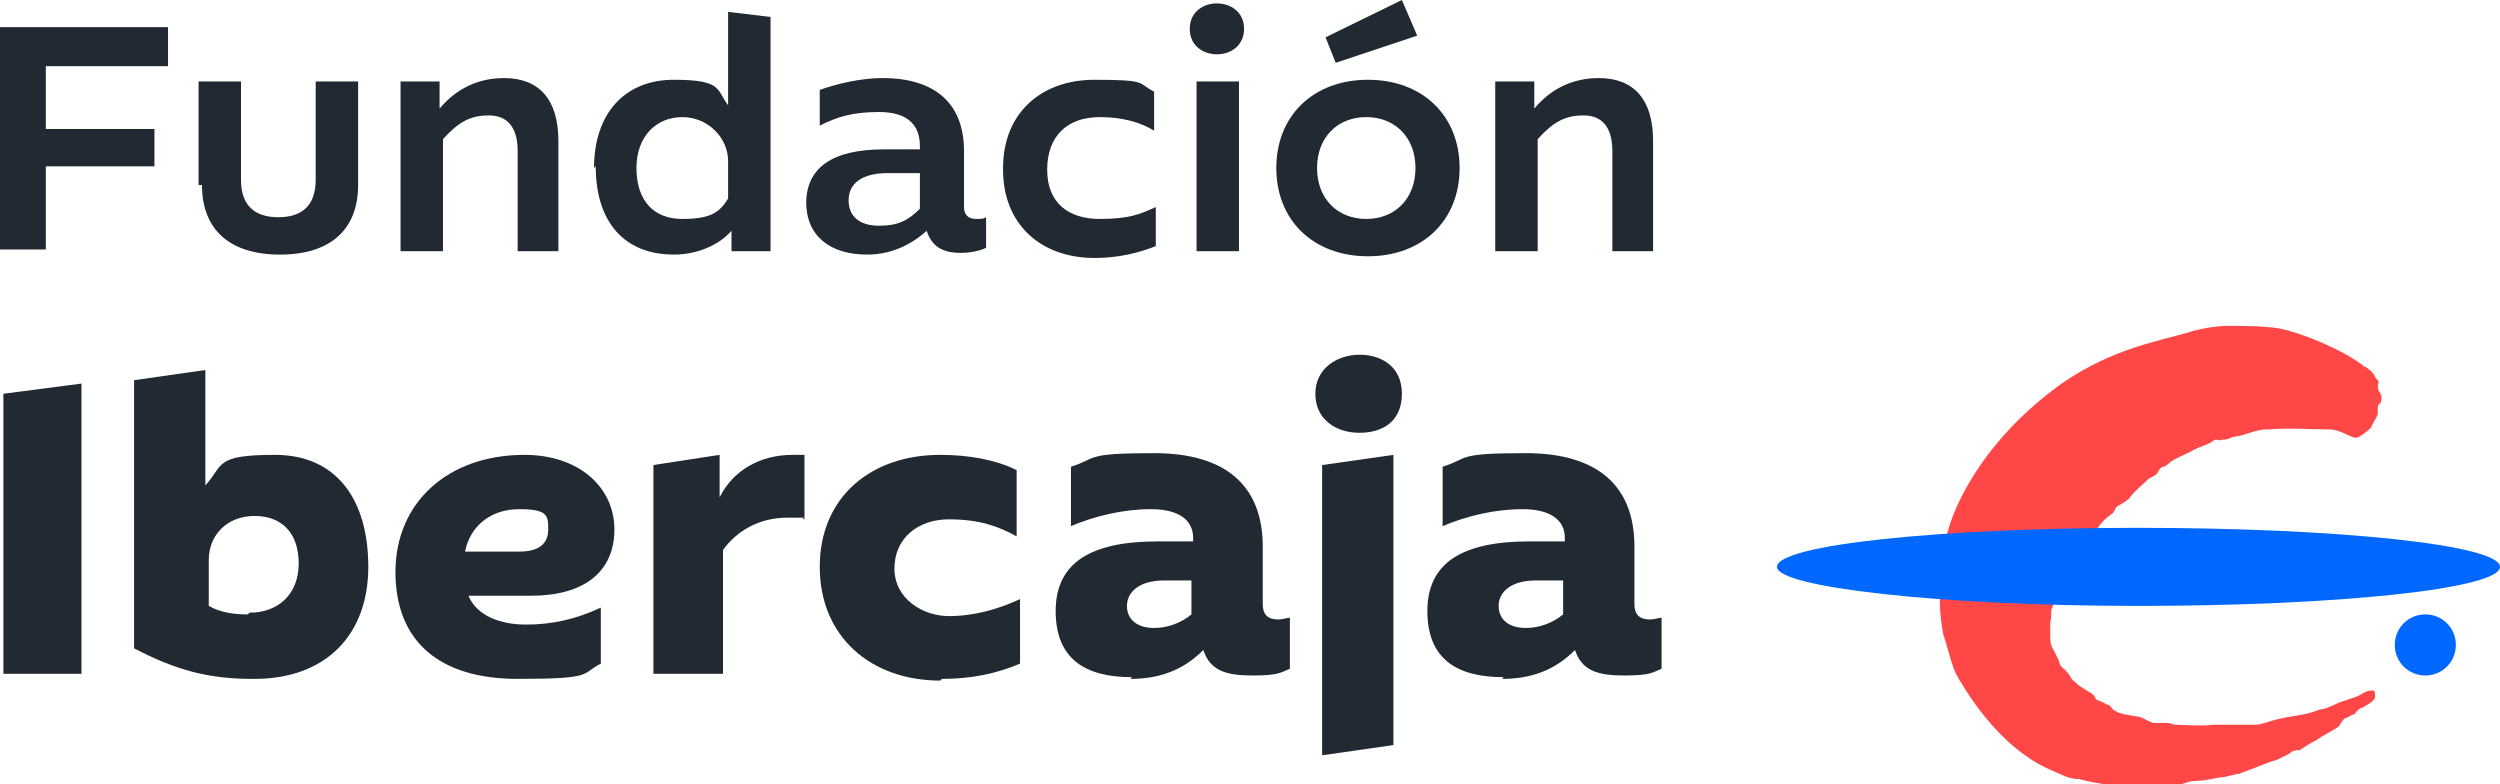 <?xml version="1.0" encoding="UTF-8"?>
<svg id="Capa_2" xmlns="http://www.w3.org/2000/svg" version="1.1" viewBox="0 0 147.3 46.2">
  <!-- Generator: Adobe Illustrator 29.4.0, SVG Export Plug-In . SVG Version: 2.1.0 Build 152)  -->
  <g id="Capa_1-2">
    <g>
      <path d="M120.9,35.8c-.1.3,0,.5-.1.9,0,.3,0,.6,0,.8,0,.2,0,.5.2.8.1.2.2.4.3.6,0,.1.1.4.3.5.2.2.3.3.4.5.1.2.3.3.5.5.3.2.5.3.8.5.2.2.1.3.4.4,0,0,.3.1.4.2.2,0,.3.2.4.3.4.3.8.3,1.3.4.4,0,.7.3,1.1.4.3,0,.4,0,.7,0,.2,0,.3,0,.5.1.3,0,1.8.1,2.3,0,.2,0,.4,0,.6,0,.3,0,.5,0,.8,0,.5,0,.7,0,1.1,0,.3,0,.8-.2,1.2-.3,1.2-.3,1.6-.2,2.6-.6.3,0,.9-.3,1.1-.4.3-.1.6-.2.9-.3.4-.1.7-.5,1.2-.4,0,0,.1.3,0,.5-.3.3-.4.3-.7.5-.2,0-.4.3-.5.4-.2,0-.3.2-.5.2-.2.1-.3.4-.4.5-.4.3-.9.5-1.3.8-.4.2-.7.4-1,.6-.2,0-.4,0-.6.2,0,0-.6.3-.8.4-.2,0-1.1.4-1.4.5s-.5.2-.8.3c-.2,0-.8.2-1,.2-.2,0-1,.2-1.3.2-.9,0-.9.3-1.8.3-2.1.3-4.7-.2-5.3-.4-.5,0-.7-.1-1.6-.5-3.3-1.4-5.3-5.1-5.6-5.6-.3-.5-.6-1.9-.8-2.4-.1-.6-.2-1.2-.2-1.9,0-1.5,0-2.9.5-4.3,0,0,1-4.2,6-8.1,3.2-2.5,6.4-3,8.1-3.5.9-.3,1.9-.4,2.4-.4.6,0,2.5,0,3.2.2,1,.2,3.6,1.2,4.8,2.2.1,0,.2.1.3.2.1,0,.2.2.3.3,0,.1.1.2.2.3s0,.2,0,.4c0,.3.3.4.2.8,0,.2-.2.2-.2.4,0,.2,0,.2,0,.4-.1.3-.3.5-.4.8-.2.2-.7.6-.9.6-.5-.1-.9-.5-1.6-.5-1.2,0-2.3-.1-3.5,0-.3,0-.4,0-.8.1s-.6.2-1,.3c-.4,0-.6.2-.8.2-.3,0-.3.1-.5,0-.2,0-.3.2-.4.2-.4.2-.8.3-1.1.5-.4.2-.9.4-1.2.6-.1.1-.2.2-.4.3-.2,0-.3.2-.4.4-.2.2-.4.2-.6.4-.4.4-.6.5-1,1,0,.1-.5.4-.7.5-.2.1-.2.4-.4.5-.3.2-.6.5-.8.8,0,0-2.1,2.3-2.7,4.8" fill="#ff4747"/>
      <path d="M104.7,33.4c0-1.3,9.6-2.3,21.3-2.3s21.3,1,21.3,2.3-9.6,2.3-21.3,2.3-21.3-1.1-21.3-2.3" fill="#0168ff"/>
      <path d="M142.9,36.2c-1,0-1.8.8-1.8,1.8s.8,1.8,1.8,1.8,1.8-.8,1.8-1.8-.8-1.8-1.8-1.8" fill="#0168ff"/>
      <g>
        <polygon points=".2 23.2 .2 39.7 4.8 39.7 4.8 22.6 .2 23.2" fill="#212932"/>
        <path d="M15,40c4.2,0,6.7-2.6,6.7-6.6s-1.9-6.6-5.5-6.6-3,.6-4.1,1.8v-6.8l-4.2.6v15.8c2.5,1.3,4.4,1.8,7,1.8M14.6,36.2c-.8,0-1.6-.1-2.3-.5v-2.7c0-1.5,1.1-2.6,2.7-2.6s2.6,1,2.6,2.8-1.2,2.9-2.9,2.9" fill="#212932"/>
        <path d="M38.4,39.7h4.2v-7.3c.8-1.1,2.1-1.9,3.8-1.9s.6,0,1,.1v-3.8c-.3,0-.5,0-.7,0-1.9,0-3.5.9-4.3,2.5v-2.5l-3.9.6v12.3Z" fill="#212932"/>
        <path d="M55.5,40c1.7,0,3.2-.3,4.6-.9v-3.8c-1.3.6-2.7,1-4.2,1s-3.2-1-3.2-2.8,1.4-2.9,3.2-2.9,2.9.4,4,1v-3.9c-1.2-.6-2.8-.9-4.5-.9-4.1,0-7.1,2.5-7.1,6.6s3,6.7,7.1,6.7" fill="#212932"/>
        <path d="M66.6,40c1.7,0,3.1-.5,4.3-1.7.4,1.2,1.3,1.5,2.9,1.5s1.7-.2,2.2-.4v-3c-.2,0-.4.1-.7.1-.6,0-.9-.3-.9-.9v-3.4c0-3.6-2.2-5.5-6.4-5.5s-3.3.3-4.9.8v3.5c1.4-.6,3.1-1,4.7-1s2.5.6,2.5,1.7v.2h-2.1c-4,0-6,1.3-6,4.1s1.7,3.9,4.5,3.9M68,37c-1,0-1.6-.5-1.6-1.3s.7-1.5,2.2-1.5h1.6v2c-.6.5-1.4.8-2.2.8" fill="#212932"/>
        <path d="M80.1,25.5c1.4,0,2.5-.7,2.5-2.3s-1.2-2.3-2.5-2.3-2.6.8-2.6,2.3,1.2,2.3,2.6,2.3M77.9,44.5l4.2-.6v-17.1l-4.2.6v17.1Z" fill="#212932"/>
        <path d="M88.5,40c1.7,0,3.1-.5,4.3-1.7.4,1.2,1.3,1.5,2.9,1.5s1.7-.2,2.2-.4v-3c-.2,0-.4.1-.7.1-.6,0-.9-.3-.9-.9v-3.4c0-3.6-2.2-5.5-6.4-5.5s-3.3.3-4.9.8v3.5c1.4-.6,3.1-1,4.7-1s2.5.6,2.5,1.7v.2h-2.1c-4,0-6,1.3-6,4.1s1.7,3.9,4.5,3.9M89.9,37c-1,0-1.6-.5-1.6-1.3s.7-1.5,2.2-1.5h1.6v2c-.6.5-1.4.8-2.2.8" fill="#212932"/>
        <path d="M30.6,32.5h-3.2c.3-1.5,1.5-2.5,3.2-2.5s1.7.4,1.7,1.2-.5,1.3-1.7,1.3M23.3,33.7c0,4.1,2.6,6.3,7.2,6.3s3.7-.3,4.9-.9v-3.3c-1.5.7-2.9,1-4.4,1s-2.9-.5-3.4-1.7h3.7c3.1,0,4.9-1.4,4.9-3.9s-2.1-4.4-5.3-4.4c-4.5,0-7.6,2.8-7.6,6.9" fill="#212932"/>
        <g>
          <path d="M0,14.9V1.6h9.9v2.3H2.7v3.7h6.4v2.2H2.7v4.9H0Z" fill="#212932"/>
          <path d="M11.7,10.9v-6.1h2.5v5.8c0,1.5.8,2.2,2.2,2.2s2.2-.7,2.2-2.2v-5.8h2.5v6.1c0,2.6-1.6,4.1-4.6,4.1s-4.6-1.5-4.6-4.1Z" fill="#212932"/>
          <path d="M23.6,14.9V4.8h2.3v1.6c1-1.2,2.3-1.8,3.8-1.8,2.1,0,3.2,1.3,3.2,3.7v6.5h-2.4v-5.9c0-1.4-.6-2.1-1.7-2.1s-1.8.4-2.7,1.4v6.6s-2.5,0-2.5,0Z" fill="#212932"/>
          <path d="M35,9.9c0-3.2,1.8-5.2,4.7-5.2s2.5.6,3.2,1.5V.7l2.5.3v13.8h-2.3v-1.2c-.8.9-2.1,1.4-3.4,1.4-2.9,0-4.6-1.9-4.6-5.2h0ZM42.9,11.7v-2.2c0-1.4-1.2-2.6-2.7-2.6s-2.7,1.1-2.7,3,1,3,2.7,3,2.2-.4,2.7-1.2h0Z" fill="#212932"/>
          <path d="M47.5,12c0-2.1,1.5-3.2,4.6-3.2h2.1v-.2c0-1.3-.8-2-2.4-2s-2.5.3-3.5.8v-2.1c1.1-.4,2.5-.7,3.7-.7,3.1,0,4.8,1.5,4.8,4.3v3.3c0,.5.3.7.7.7s.4,0,.6-.1v1.8c-.4.2-1,.3-1.5.3-1.1,0-1.7-.4-2-1.3-1,.9-2.2,1.4-3.5,1.4-2.2,0-3.6-1.1-3.6-3.1h0ZM54.2,12.3v-2.1h-1.9c-1.5,0-2.3.6-2.3,1.6s.7,1.5,1.8,1.5,1.7-.3,2.4-1h0Z" fill="#212932"/>
          <path d="M59.1,9.9c0-3.2,2.2-5.2,5.4-5.2s2.5.2,3.5.7v2.3c-.8-.5-1.9-.8-3.2-.8-1.9,0-3.1,1.1-3.1,3.1s1.3,2.9,3.1,2.9,2.4-.3,3.3-.7v2.3c-1,.4-2.2.7-3.6.7-3.2,0-5.4-2-5.4-5.2h0Z" fill="#212932"/>
          <path d="M70.1,1.7c0-1,.8-1.5,1.6-1.5s1.6.5,1.6,1.5-.8,1.5-1.6,1.5-1.6-.5-1.6-1.5ZM70.5,14.9V4.8h2.5v10h-2.5Z" fill="#212932"/>
          <path d="M75.2,9.9c0-3.1,2.2-5.2,5.4-5.2s5.4,2.1,5.4,5.2-2.2,5.2-5.4,5.2-5.4-2.1-5.4-5.2ZM83.4,9.9c0-1.8-1.2-3-2.9-3s-2.9,1.2-2.9,3,1.2,3,2.9,3,2.9-1.2,2.9-3ZM78.7,3.7l-.6-1.5L82.6,0l.9,2.1-4.8,1.6h0Z" fill="#212932"/>
          <path d="M88.1,14.9V4.8h2.3v1.6c1-1.2,2.3-1.8,3.8-1.8,2.1,0,3.2,1.3,3.2,3.7v6.5h-2.4v-5.9c0-1.4-.6-2.1-1.7-2.1s-1.8.4-2.7,1.4v6.6h-2.5,0Z" fill="#212932"/>
        </g>
      </g>
    </g>
  </g>
</svg>